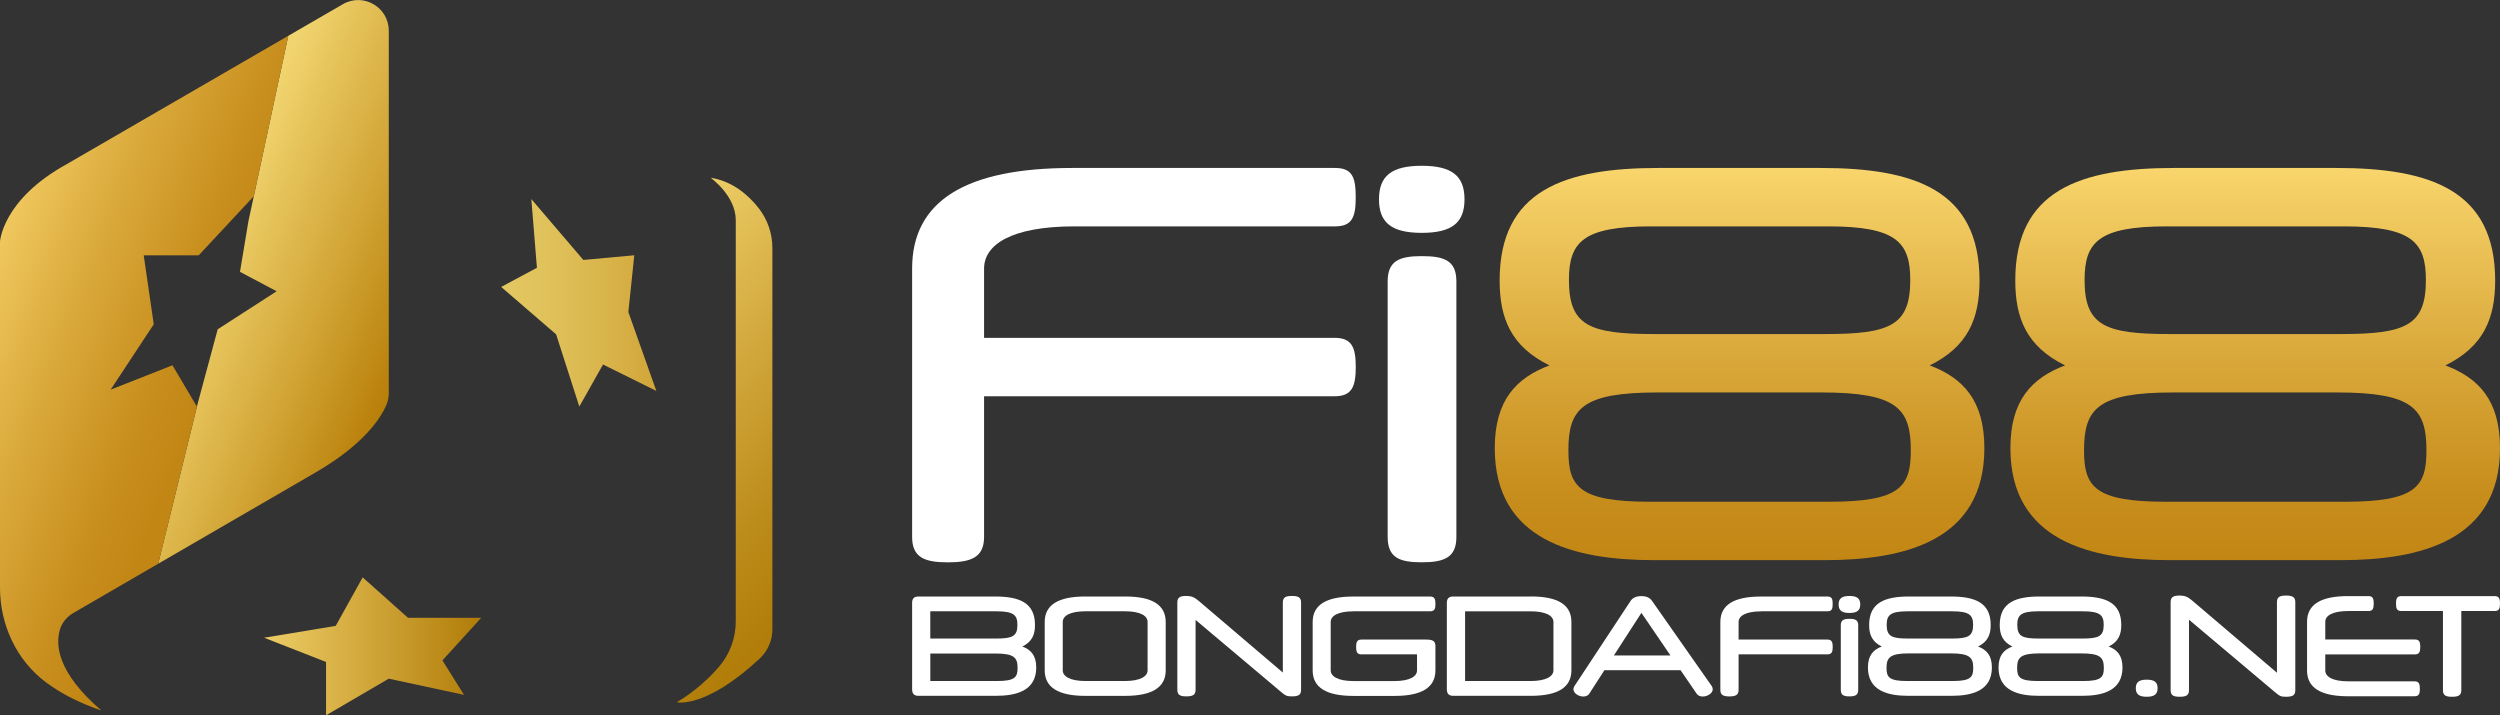 <?xml version="1.0" encoding="UTF-8"?>
<svg id="Layer_1" data-name="Layer 1" xmlns="http://www.w3.org/2000/svg" xmlns:xlink="http://www.w3.org/1999/xlink" viewBox="0 0 640.32 183.21">
  <rect x="0" y="0" width="640.32" height="183.21" fill="#333333" stroke="none"/>
  <defs>
    <style>
      .cls-1 {
        fill: url(#linear-gradient-2);
      }

      .cls-2 {
        fill: #fff;
      }

      .cls-3 {
        fill: url(#linear-gradient-6);
      }

      .cls-4 {
        fill: url(#linear-gradient-5);
      }

      .cls-5 {
        fill: none;
      }

      .cls-6 {
        fill: url(#linear-gradient-7);
      }

      .cls-7 {
        fill: url(#linear-gradient-3);
      }

      .cls-8 {
        fill: url(#linear-gradient);
      }

      .cls-9 {
        fill: url(#linear-gradient-4);
      }
    </style>
    <linearGradient id="linear-gradient" x1="52.06" y1="65.93" x2="106.47" y2="88.84" gradientUnits="userSpaceOnUse">
      <stop offset="0" stop-color="#f1d46f"/>
      <stop offset=".6" stop-color="#cfa131"/>
      <stop offset="1" stop-color="#b77d06"/>
    </linearGradient>
    <linearGradient id="linear-gradient-2" x1="-15.06" y1="70.35" x2="53.77" y2="97.1" gradientUnits="userSpaceOnUse">
      <stop offset="0" stop-color="#f9d66d"/>
      <stop offset=".03" stop-color="#f6d269"/>
      <stop offset=".47" stop-color="#daa93b"/>
      <stop offset=".81" stop-color="#c88f1e"/>
      <stop offset="1" stop-color="#c28614"/>
    </linearGradient>
    <linearGradient id="linear-gradient-3" x1="147.46" y1="80.07" x2="215.33" y2="147.94" gradientUnits="userSpaceOnUse">
      <stop offset="0" stop-color="#edcd67"/>
      <stop offset=".36" stop-color="#d4ab40"/>
      <stop offset=".78" stop-color="#ba8917"/>
      <stop offset="1" stop-color="#b17c08"/>
    </linearGradient>
    <linearGradient id="linear-gradient-4" x1="128.36" y1="77.56" x2="168.11" y2="77.56" gradientUnits="userSpaceOnUse">
      <stop offset="0" stop-color="#e3c762"/>
      <stop offset=".29" stop-color="#e0c25b"/>
      <stop offset=".68" stop-color="#d9b44b"/>
      <stop offset="1" stop-color="#d1a538"/>
    </linearGradient>
    <linearGradient id="linear-gradient-5" x1="67.64" y1="165.55" x2="123.26" y2="165.55" gradientUnits="userSpaceOnUse">
      <stop offset="0" stop-color="#edcd67"/>
      <stop offset="1" stop-color="#b17c08"/>
    </linearGradient>
    <linearGradient id="linear-gradient-6" x1="445.56" y1="43.02" x2="445.56" y2="143.47" xlink:href="#linear-gradient-2"/>
    <linearGradient id="linear-gradient-7" x1="577.62" y1="43.02" x2="577.62" y2="143.47" xlink:href="#linear-gradient-2"/>
  </defs>
  <g>
    <path class="cls-8" d="m99.58,7.83v92.95c0,1.02-.22,2.01-.62,2.96-1.35,3.14-5.54,9.96-18.08,17.24l-40.35,23.4,10.1-41,5.13-19.04,15.1-9.74-9.39-4.97,2.16-12.97,10.21-47.49,13.99-8.1c5.2-3,11.74.74,11.74,6.77Z"/>
    <path class="cls-1" d="m65.01,50.26l-14.12,15.14h-14.08l2.57,17.66-11.04,16.74,15.83-6.24,6.26,10.58.2-.76-10.1,41-21.7,12.59c-1.64.94-2.94,2.45-3.48,4.26-1.16,3.86-.76,10.98,10.61,20.74-5.33-1.81-10.1-4.17-14.16-7.19-7.59-5.65-11.8-14.78-11.8-24.22V61.9s.56-10.76,17.11-19.87L73.85,9.16"/>
    <path class="cls-7" d="m182.01,45.52s6.44,4.6,6.44,10.86v102.71c0,4.28-1.48,8.43-4.28,11.67-2.46,2.85-6.02,6.24-10.81,9.1,0,0,7.31,1.75,21.18-11.14,2.09-1.94,3.29-4.65,3.29-7.5V63.52c0-3.69-1.22-7.27-3.49-10.18-2.57-3.28-6.61-6.91-12.34-7.82Z"/>
    <polygon class="cls-9" points="136.09 50.99 137.52 68.59 128.36 73.49 142.44 85.64 148.38 104.13 154.45 93.36 168.11 100.13 160.94 79.92 162.46 65.38 149.41 66.58 136.09 50.99"/>
    <polygon class="cls-4" points="118.84 177.97 113.32 169.14 123.26 158.23 104.49 158.23 92.89 147.88 85.99 160.3 67.64 163.34 83.51 169.55 83.51 183.21 99.57 173.83 118.84 177.97"/>
    <line class="cls-5" x1="40.53" y1="144.37" x2="40.13" y2="146"/>
  </g>
  <g>
    <path class="cls-2" d="m275.18,57.98h66.79c4.43,0,5.27-2.49,5.27-7.48s-.83-7.48-5.27-7.48h-67.34c-27.3,0-41.01,8.45-41.01,25.77v68.73c0,5.27,3.19,6.51,9.14,6.51s9.29-1.25,9.29-6.51v-36.03h89.79c4.43,0,5.41-2.49,5.41-7.48s-.97-7.48-5.41-7.48h-89.79v-17.74c0-6.1,6.93-10.81,23.14-10.81Z"/>
    <path class="cls-2" d="m364.15,65.6c-5.82,0-8.73,1.25-8.73,6.51v65.4c0,5.27,2.91,6.51,8.73,6.51s8.87-1.25,8.87-6.51v-65.4c0-5.27-2.91-6.51-8.87-6.51Z"/>
    <path class="cls-2" d="m364.15,42.46c-7.76,0-10.95,2.63-10.95,8.59s3.19,8.59,10.95,8.59,10.95-2.63,10.95-8.59-3.19-8.59-10.95-8.59Z"/>
    <g>
      <path class="cls-3" d="m494.26,93.59c9.84-4.85,12.75-12.06,12.75-21.75,0-23.14-16.63-28.82-40.74-28.82h-41.43c-24.11,0-40.74,5.68-40.74,28.82,0,9.7,2.91,16.9,12.75,21.75-8.45,3.19-14,8.87-14,21.2,0,23.69,20.37,28.68,40.88,28.68h43.65c20.51,0,40.87-4.99,40.87-28.68,0-12.33-5.54-18.01-13.99-21.2Zm-71.36-35.61h45.31c17.46,0,21.06,4.02,21.06,13.72,0,11.64-5.12,13.86-21.75,13.86h-43.92c-16.63,0-21.75-2.22-21.75-13.86,0-9.7,3.6-13.72,21.06-13.72Zm45.59,70.53h-45.86c-18.29,0-20.92-3.88-20.92-13.16,0-10.67,3.47-14.83,22.86-14.83h41.98c19.4,0,22.86,4.16,22.86,14.83,0,9.28-2.63,13.16-20.92,13.16Z"/>
      <path class="cls-6" d="m626.33,93.59c9.84-4.85,12.75-12.06,12.75-21.75,0-23.14-16.63-28.82-40.74-28.82h-41.43c-24.11,0-40.74,5.68-40.74,28.82,0,9.7,2.91,16.9,12.75,21.75-8.45,3.19-14,8.87-14,21.2,0,23.69,20.37,28.68,40.88,28.68h43.65c20.51,0,40.87-4.99,40.87-28.68,0-12.33-5.54-18.01-13.99-21.2Zm-71.36-35.61h45.31c17.46,0,21.06,4.02,21.06,13.72,0,11.64-5.12,13.86-21.75,13.86h-43.92c-16.63,0-21.75-2.22-21.75-13.86,0-9.7,3.6-13.72,21.06-13.72Zm45.59,70.53h-45.86c-18.29,0-20.92-3.88-20.92-13.16,0-10.67,3.47-14.83,22.86-14.83h41.98c19.4,0,22.86,4.16,22.86,14.83,0,9.28-2.63,13.16-20.92,13.16Z"/>
    </g>
  </g>
  <g>
    <g>
      <path class="cls-2" d="m261.86,165.59c2.49-1.23,3.23-3.05,3.23-5.51,0-5.86-4.21-7.3-10.32-7.3h-19.54c-1.09,0-1.61.53-1.61,1.61v22.18c0,1.09.53,1.65,1.61,1.65h19.83c5.19,0,10.35-1.26,10.35-7.26,0-3.12-1.4-4.56-3.54-5.37Zm-23.58-9.02h16.98c4.42,0,5.33,1.02,5.33,3.47,0,2.95-1.3,3.51-5.51,3.51h-16.81v-6.98Zm17.05,17.86h-17.05v-7.05h16.56c4.91,0,5.79,1.02,5.79,3.72,0,2.35-.67,3.33-5.3,3.33Z"/>
      <path class="cls-2" d="m288.18,152.78h-10.21c-6.91,0-10.39,2.14-10.39,6.53v12.39c0,4.35,3.47,6.53,10.39,6.53h10.21c6.91,0,10.39-2.18,10.39-6.53v-12.39c0-4.39-3.47-6.53-10.39-6.53Zm5.75,18.91c0,1.51-1.79,2.74-5.9,2.74h-9.93c-4.11,0-5.9-1.23-5.9-2.74v-12.39c0-1.54,1.79-2.74,5.9-2.74h9.93c4.11,0,5.9,1.19,5.9,2.74v12.39Z"/>
      <path class="cls-2" d="m330.89,152.64c-1.51,0-2.32.32-2.32,1.65v17.97l-21.51-18.32c-1.09-.91-1.75-1.3-3.3-1.3-1.44,0-2.21.35-2.21,1.65v22.42c0,1.33.81,1.65,2.32,1.65s2.35-.32,2.35-1.65v-17.93l21.83,18.39c1.23,1.02,1.51,1.19,2.77,1.19,1.61,0,2.42-.28,2.42-1.65v-22.42c0-1.33-.81-1.65-2.35-1.65Z"/>
      <path class="cls-2" d="m346.75,156.57h19.54c1.12,0,1.37-.63,1.37-1.89s-.25-1.89-1.37-1.89h-19.69c-6.91,0-10.39,2.14-10.39,6.53v12.39c0,4.35,3.47,6.53,10.39,6.53h10.63c6.77,0,10.42-2.07,10.42-6.53v-6.25c0-1.37-.84-1.65-2.39-1.65-.1,0-.18,0-.28,0h-16.27c-1.12,0-1.37.63-1.37,1.9s.25,1.89,1.37,1.89h14.23v4.1c0,1.51-1.75,2.74-5.86,2.74h-10.35c-4.11,0-5.9-1.23-5.9-2.74v-12.39c0-1.54,1.79-2.74,5.9-2.74Z"/>
      <path class="cls-2" d="m392.09,152.78h-19.9c-1.09,0-1.61.53-1.61,1.61v22.18c0,1.09.53,1.65,1.61,1.65h19.9c6.95,0,10.39-2.18,10.39-6.53v-12.39c0-4.39-3.44-6.53-10.39-6.53Zm5.79,18.91c0,1.51-1.82,2.74-5.93,2.74h-16.7v-17.86h16.7c4.11,0,5.93,1.19,5.93,2.74v12.39Z"/>
      <path class="cls-2" d="m423.15,153.91c-.56-.77-1.37-1.23-2.74-1.23s-2.25.46-2.77,1.23l-14.39,21.83c-.14.25-.25.49-.25.77,0,1.09,1.37,1.89,2.53,1.89.6,0,1.19-.21,1.51-.7l3.89-6.04h19.51l4.14,6.04c.35.49.91.7,1.54.7,1.19,0,2.56-.81,2.56-1.86,0-.25-.07-.53-.25-.81l-15.3-21.83Zm-9.79,13.97l7.05-10.91,7.44,10.91h-14.49Z"/>
      <path class="cls-2" d="m451.16,156.57h16.91c1.12,0,1.33-.63,1.33-1.89s-.21-1.89-1.33-1.89h-17.05c-6.91,0-10.39,2.14-10.39,6.53v17.4c0,1.33.81,1.65,2.32,1.65s2.35-.32,2.35-1.65v-9.12h22.74c1.12,0,1.37-.63,1.37-1.89s-.25-1.9-1.37-1.9h-22.74v-4.49c0-1.54,1.75-2.74,5.86-2.74Z"/>
      <path class="cls-2" d="m473.69,158.5c-1.47,0-2.21.32-2.21,1.65v16.56c0,1.33.74,1.65,2.21,1.65s2.25-.32,2.25-1.65v-16.56c0-1.33-.74-1.65-2.25-1.65Z"/>
      <path class="cls-2" d="m473.69,152.64c-1.96,0-2.77.67-2.77,2.18s.81,2.18,2.77,2.18,2.77-.67,2.77-2.18-.81-2.18-2.77-2.18Z"/>
      <g>
        <path class="cls-2" d="m506.64,165.59c2.49-1.23,3.23-3.05,3.23-5.51,0-5.86-4.21-7.3-10.32-7.3h-10.49c-6.11,0-10.32,1.44-10.32,7.3,0,2.46.74,4.28,3.23,5.51-2.14.81-3.54,2.25-3.54,5.37,0,6,5.16,7.26,10.35,7.26h11.05c5.19,0,10.35-1.26,10.35-7.26,0-3.12-1.4-4.56-3.54-5.37Zm-18.07-9.02h11.47c4.42,0,5.33,1.02,5.33,3.47,0,2.95-1.3,3.51-5.51,3.51h-11.12c-4.21,0-5.51-.56-5.51-3.51,0-2.46.91-3.47,5.33-3.47Zm11.54,17.86h-11.62c-4.63,0-5.3-.98-5.3-3.33,0-2.7.88-3.75,5.79-3.75h10.63c4.91,0,5.79,1.05,5.79,3.75,0,2.35-.67,3.33-5.3,3.33Z"/>
        <path class="cls-2" d="m540.09,165.59c2.49-1.23,3.23-3.05,3.23-5.51,0-5.86-4.21-7.3-10.32-7.3h-10.49c-6.11,0-10.32,1.44-10.32,7.3,0,2.46.74,4.28,3.23,5.51-2.14.81-3.54,2.25-3.54,5.37,0,6,5.16,7.26,10.35,7.26h11.05c5.19,0,10.35-1.26,10.35-7.26,0-3.12-1.4-4.56-3.54-5.37Zm-18.07-9.02h11.47c4.42,0,5.33,1.02,5.33,3.47,0,2.95-1.3,3.51-5.51,3.51h-11.12c-4.21,0-5.51-.56-5.51-3.51,0-2.46.91-3.47,5.33-3.47Zm11.54,17.86h-11.62c-4.63,0-5.3-.98-5.3-3.33,0-2.7.88-3.75,5.79-3.75h10.63c4.91,0,5.79,1.05,5.79,3.75,0,2.35-.67,3.33-5.3,3.33Z"/>
      </g>
    </g>
    <g>
      <path class="cls-2" d="m549.83,174.08c1.98,0,2.79.67,2.79,2.19s-.81,2.19-2.79,2.19-2.79-.67-2.79-2.19.81-2.19,2.79-2.19Z"/>
      <path class="cls-2" d="m582.66,177.26l-22-18.53v18.07c0,1.34-.81,1.66-2.37,1.66s-2.33-.32-2.33-1.66v-22.6c0-1.31.78-1.66,2.23-1.66,1.56,0,2.23.39,3.32,1.31l21.68,18.46v-18.11c0-1.34.81-1.66,2.33-1.66s2.37.32,2.37,1.66v22.6c0,1.38-.81,1.66-2.44,1.66-1.27,0-1.56-.18-2.79-1.2Z"/>
      <path class="cls-2" d="m595.57,167.61v4.14c0,1.52,1.8,2.76,5.94,2.76h16.91c1.13,0,1.38.64,1.38,1.91s-.25,1.91-1.38,1.91h-17.05c-6.97,0-10.47-2.19-10.47-6.58v-12.49c0-4.42,3.5-6.58,10.47-6.58h5.27c1.1,0,1.34.64,1.34,1.91s-.25,1.91-1.34,1.91h-5.13c-4.14,0-5.94,1.2-5.94,2.76v4.53h22.95c1.13,0,1.38.64,1.38,1.91s-.25,1.91-1.38,1.91h-22.95Z"/>
      <path class="cls-2" d="m630.41,156.5v20.3c0,1.34-.81,1.66-2.37,1.66s-2.33-.32-2.33-1.66v-20.3h-10.65c-1.13,0-1.38-.64-1.38-1.91s.25-1.91,1.38-1.91h23.88c1.13,0,1.38.64,1.38,1.91s-.25,1.91-1.38,1.91h-8.53Z"/>
    </g>
  </g>
</svg>